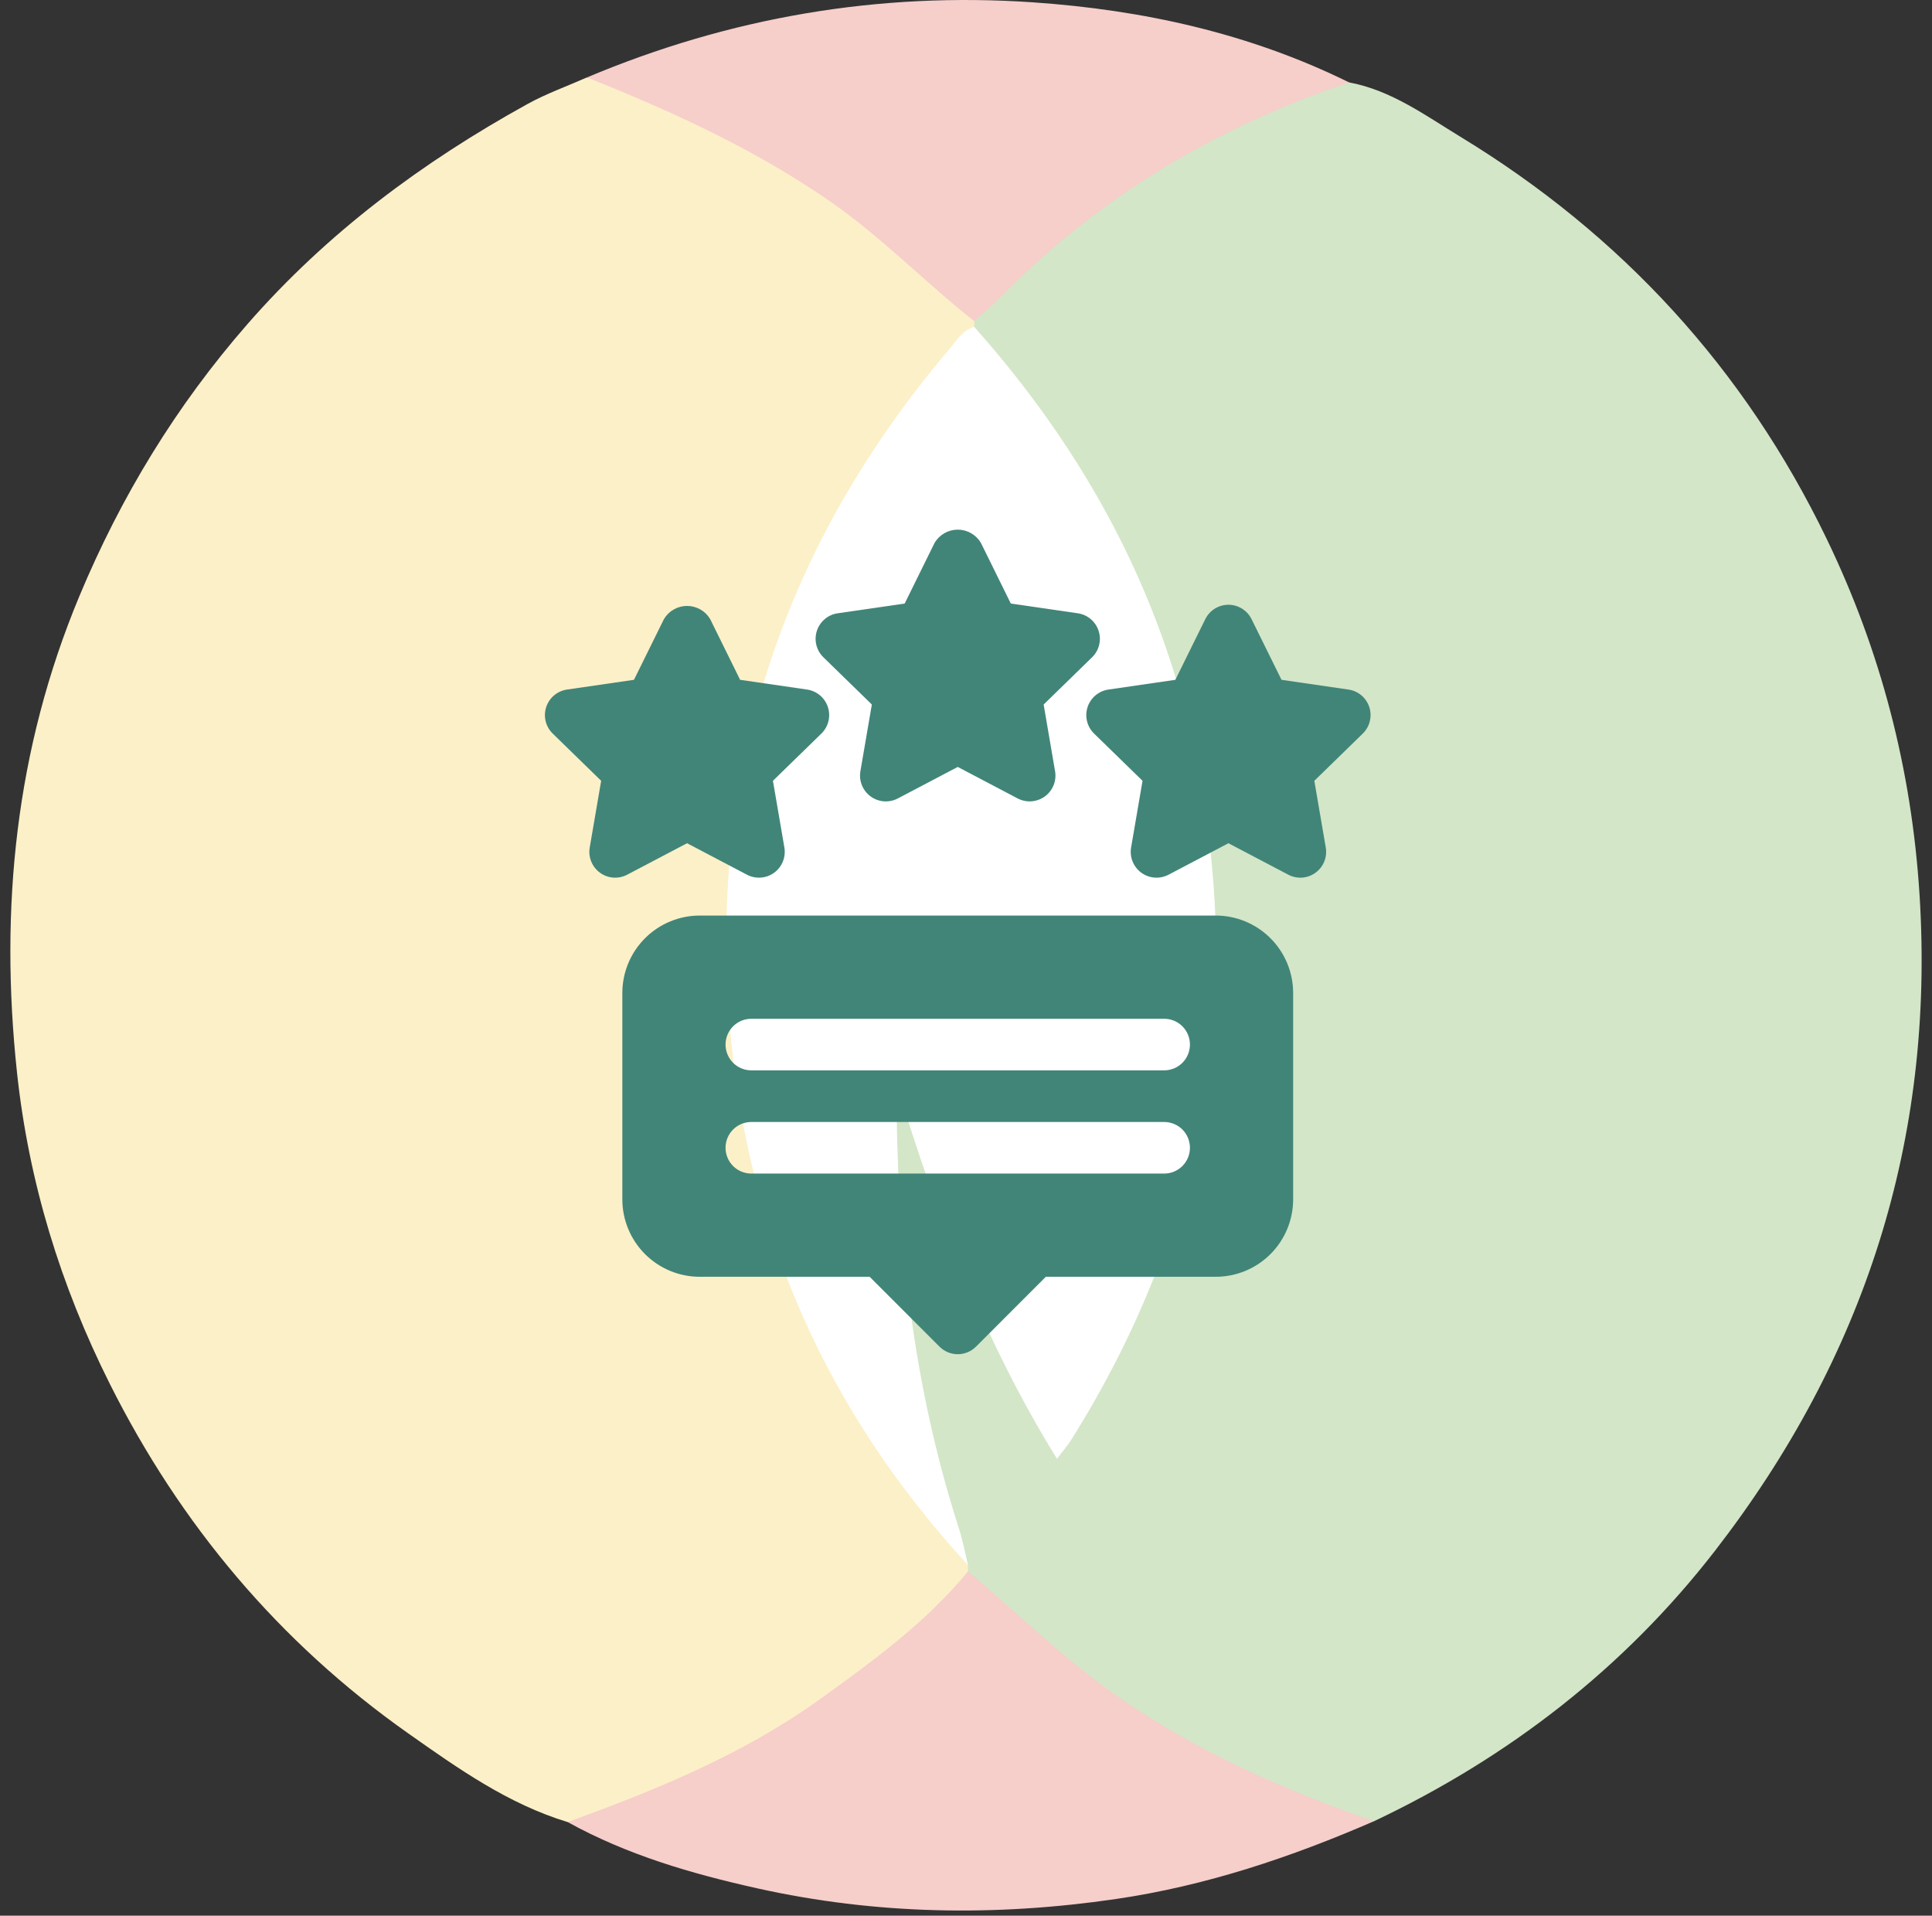 <svg width="117" height="116" viewBox="0 0 117 116" fill="none" xmlns="http://www.w3.org/2000/svg">
<rect x="0" y="0" width="117" height="116" fill="#333333" stroke="none"/>
<path d="M81.701 4.99C84.249 5.464 86.316 6.988 88.441 8.282C98.198 14.216 105.652 22.336 110.62 32.625C113.898 39.412 115.765 46.582 116.245 54.168C117.184 69.027 112.897 82.22 103.872 93.885C98.36 101.007 91.368 106.412 83.213 110.277C81.129 110.357 79.363 109.336 77.525 108.597C70.539 105.785 64.579 101.442 59.218 96.22C58.903 95.913 58.6 95.593 58.383 95.201C58.29 95.027 58.221 94.843 58.168 94.653C56.126 88.464 54.797 82.126 54.155 75.641C53.882 72.883 53.936 70.107 53.611 67.352C53.528 66.654 53.381 65.54 54.221 65.385C55.121 65.219 55.224 66.332 55.42 67.016C56.138 69.5 56.957 71.947 57.842 74.378C59.292 78.36 61.123 82.16 63.107 85.892C63.912 87.406 64.134 87.408 65.047 85.925C69.66 78.436 72.199 70.304 72.937 61.524C73.762 51.711 71.772 42.478 67.753 33.615C65.764 29.227 62.988 25.315 59.892 21.634C59.488 21.154 59.013 20.724 58.802 20.106C58.753 19.914 58.748 19.718 58.784 19.523C60.566 16.962 62.957 15.016 65.383 13.12C69.629 9.804 74.303 7.24 79.341 5.331C80.108 5.039 80.868 4.788 81.701 4.99Z" fill="#D3E6C8"/>
<path d="M58.995 19.443C58.993 19.56 58.994 19.677 58.999 19.794C57.594 22.196 55.536 24.096 53.99 26.401C48.719 34.263 45.55 42.845 44.71 52.289C43.356 67.51 47.739 80.915 57.395 92.668C57.918 93.305 58.295 94.02 58.621 94.768C58.617 94.894 58.62 95.019 58.626 95.146C58.868 96.079 58.125 96.52 57.614 97.012C51.496 102.897 44.438 107.267 36.419 110.074C35.748 110.309 35.07 110.346 34.376 110.329C30.768 109.236 27.737 107.083 24.717 104.955C16.901 99.445 10.917 92.31 6.648 83.791C3.675 77.859 1.739 71.582 1.028 64.93C-0.032 54.995 0.941 45.358 4.81 36.09C7.325 30.067 10.662 24.579 14.981 19.631C19.811 14.097 25.562 9.825 31.932 6.305C33.083 5.668 34.34 5.221 35.548 4.687C39.273 5.26 42.464 7.139 45.72 8.855C50.254 11.247 54.161 14.487 57.916 17.927C58.375 18.346 58.808 18.815 58.995 19.443Z" fill="#FCF0C8"/>
<path d="M34.377 110.329C39.747 108.383 45.019 106.229 49.694 102.863C52.898 100.556 56.091 98.23 58.627 95.146C61.631 97.705 64.455 100.476 67.711 102.739C72.491 106.059 77.741 108.39 83.212 110.276C78.185 112.461 73.034 114.19 67.576 114.989C60.29 116.054 53.062 115.943 45.869 114.344C41.884 113.457 37.979 112.323 34.377 110.329Z" fill="#F6CECA"/>
<path d="M58.995 19.443C56.013 17.092 53.373 14.338 50.23 12.166C45.663 9.008 40.668 6.736 35.548 4.687C44.192 1.049 53.214 -0.5 62.552 0.141C69.199 0.597 75.664 2.012 81.701 4.991C73.629 7.698 66.517 11.958 60.531 18.048C60.045 18.539 59.509 18.979 58.995 19.443Z" fill="#F6CECA"/>
<path d="M58.623 94.769C50.036 85.461 45.182 74.499 44.175 61.873C42.947 46.461 47.506 32.914 57.48 21.154C57.918 20.638 58.272 19.999 58.999 19.794C65.708 27.337 70.397 35.933 72.42 45.873C75.424 60.635 72.885 74.413 64.879 87.175C64.654 87.532 64.373 87.853 64.01 88.332C59.575 81.174 56.7 73.506 54.29 65.619C54.273 74.811 55.256 83.828 58.081 92.582C58.311 93.296 58.444 94.04 58.623 94.769Z" fill="white"/>
<g clip-path="url(#clip0_2075_1520)">
<path d="M52.798 42.66L49.865 39.8C49.656 39.597 49.508 39.339 49.438 39.056C49.368 38.773 49.379 38.476 49.469 38.198C49.559 37.921 49.725 37.674 49.948 37.486C50.171 37.298 50.442 37.176 50.731 37.135L54.786 36.546L56.598 32.871C56.742 32.628 56.947 32.426 57.193 32.285C57.439 32.145 57.717 32.071 58 32.071C58.283 32.071 58.561 32.145 58.807 32.285C59.053 32.426 59.258 32.628 59.402 32.871L61.214 36.546L65.269 37.135C65.558 37.176 65.829 37.298 66.052 37.486C66.275 37.674 66.441 37.921 66.531 38.198C66.621 38.475 66.632 38.773 66.562 39.056C66.492 39.339 66.344 39.597 66.135 39.8L63.202 42.66L63.894 46.699C63.944 46.986 63.912 47.282 63.802 47.552C63.692 47.822 63.509 48.056 63.273 48.227C63.037 48.398 62.758 48.5 62.467 48.521C62.176 48.542 61.885 48.481 61.627 48.346L58 46.439L54.373 48.346C54.115 48.482 53.824 48.542 53.533 48.522C53.242 48.501 52.963 48.399 52.727 48.227C52.491 48.056 52.308 47.822 52.198 47.552C52.088 47.282 52.056 46.986 52.105 46.699L52.798 42.66Z" fill="#418578"/>
<path d="M33.076 42.817C33.166 42.54 33.332 42.293 33.555 42.105C33.778 41.917 34.049 41.795 34.338 41.754L38.392 41.164L40.206 37.49C40.35 37.246 40.555 37.044 40.801 36.904C41.047 36.764 41.325 36.69 41.608 36.69C41.891 36.69 42.169 36.764 42.414 36.904C42.66 37.044 42.865 37.246 43.009 37.49L44.821 41.164L48.876 41.754C49.164 41.795 49.435 41.917 49.658 42.105C49.881 42.293 50.047 42.539 50.137 42.816C50.227 43.094 50.238 43.391 50.168 43.674C50.099 43.957 49.951 44.215 49.742 44.419L46.808 47.278L47.501 51.317C47.55 51.604 47.518 51.9 47.408 52.17C47.299 52.44 47.116 52.674 46.88 52.846C46.644 53.017 46.365 53.119 46.074 53.14C45.783 53.161 45.492 53.1 45.234 52.965L41.608 51.059L37.981 52.965C37.723 53.101 37.432 53.161 37.141 53.141C36.85 53.12 36.571 53.018 36.335 52.846C36.099 52.675 35.916 52.441 35.806 52.171C35.696 51.901 35.664 51.605 35.713 51.318L36.406 47.279L33.472 44.419C33.263 44.216 33.115 43.958 33.045 43.675C32.975 43.392 32.986 43.094 33.076 42.817Z" fill="#418578"/>
<path d="M67.124 41.754L71.178 41.164L72.991 37.49C73.12 37.229 73.319 37.009 73.567 36.855C73.814 36.701 74.1 36.619 74.392 36.619C74.683 36.619 74.969 36.701 75.217 36.855C75.464 37.009 75.664 37.229 75.793 37.49L77.607 41.164L81.662 41.754C81.95 41.795 82.222 41.917 82.445 42.105C82.668 42.293 82.833 42.54 82.924 42.817C83.014 43.094 83.024 43.392 82.954 43.675C82.884 43.958 82.737 44.216 82.528 44.419L79.594 47.279L80.287 51.318C80.336 51.605 80.304 51.901 80.194 52.171C80.084 52.441 79.901 52.675 79.665 52.846C79.429 53.018 79.15 53.12 78.859 53.141C78.568 53.161 78.277 53.101 78.019 52.965L74.392 51.059L70.766 52.965C70.508 53.101 70.217 53.161 69.926 53.141C69.635 53.12 69.356 53.018 69.12 52.846C68.884 52.675 68.701 52.441 68.591 52.171C68.481 51.901 68.449 51.605 68.498 51.318L69.191 47.279L66.257 44.419C66.048 44.216 65.9 43.958 65.831 43.675C65.761 43.392 65.772 43.095 65.862 42.817C65.952 42.54 66.118 42.294 66.341 42.106C66.564 41.918 66.835 41.795 67.124 41.754Z" fill="#418578"/>
<path d="M42.375 55.438H73.625C74.868 55.439 76.059 55.933 76.938 56.812C77.817 57.691 78.311 58.882 78.312 60.125V72.625C78.311 73.868 77.817 75.059 76.938 75.938C76.059 76.817 74.868 77.311 73.625 77.312H63.334L59.105 81.542C58.96 81.687 58.787 81.802 58.598 81.881C58.408 81.96 58.205 82 58 82C57.795 82 57.592 81.96 57.402 81.881C57.213 81.802 57.04 81.687 56.895 81.542L52.666 77.312H42.375C41.132 77.311 39.941 76.817 39.062 75.938C38.183 75.059 37.689 73.868 37.688 72.625V60.125C37.689 58.882 38.183 57.691 39.062 56.812C39.941 55.933 41.132 55.439 42.375 55.438ZM45.5 71.062H70.5C70.914 71.062 71.312 70.898 71.605 70.605C71.898 70.312 72.062 69.914 72.062 69.5C72.062 69.086 71.898 68.688 71.605 68.395C71.312 68.102 70.914 67.938 70.5 67.938H45.5C45.086 67.938 44.688 68.102 44.395 68.395C44.102 68.688 43.938 69.086 43.938 69.5C43.938 69.914 44.102 70.312 44.395 70.605C44.688 70.898 45.086 71.062 45.5 71.062ZM45.5 64.812H70.5C70.914 64.812 71.312 64.648 71.605 64.355C71.898 64.062 72.062 63.664 72.062 63.25C72.062 62.836 71.898 62.438 71.605 62.145C71.312 61.852 70.914 61.688 70.5 61.688H45.5C45.086 61.688 44.688 61.852 44.395 62.145C44.102 62.438 43.938 62.836 43.938 63.25C43.938 63.664 44.102 64.062 44.395 64.355C44.688 64.648 45.086 64.812 45.5 64.812Z" fill="#418578"/>
</g>
<defs>
<clipPath id="clip0_2075_1520">
<rect width="50" height="50" fill="white" transform="matrix(-1 0 0 1 83 32)"/>
</clipPath>
</defs>
</svg>
